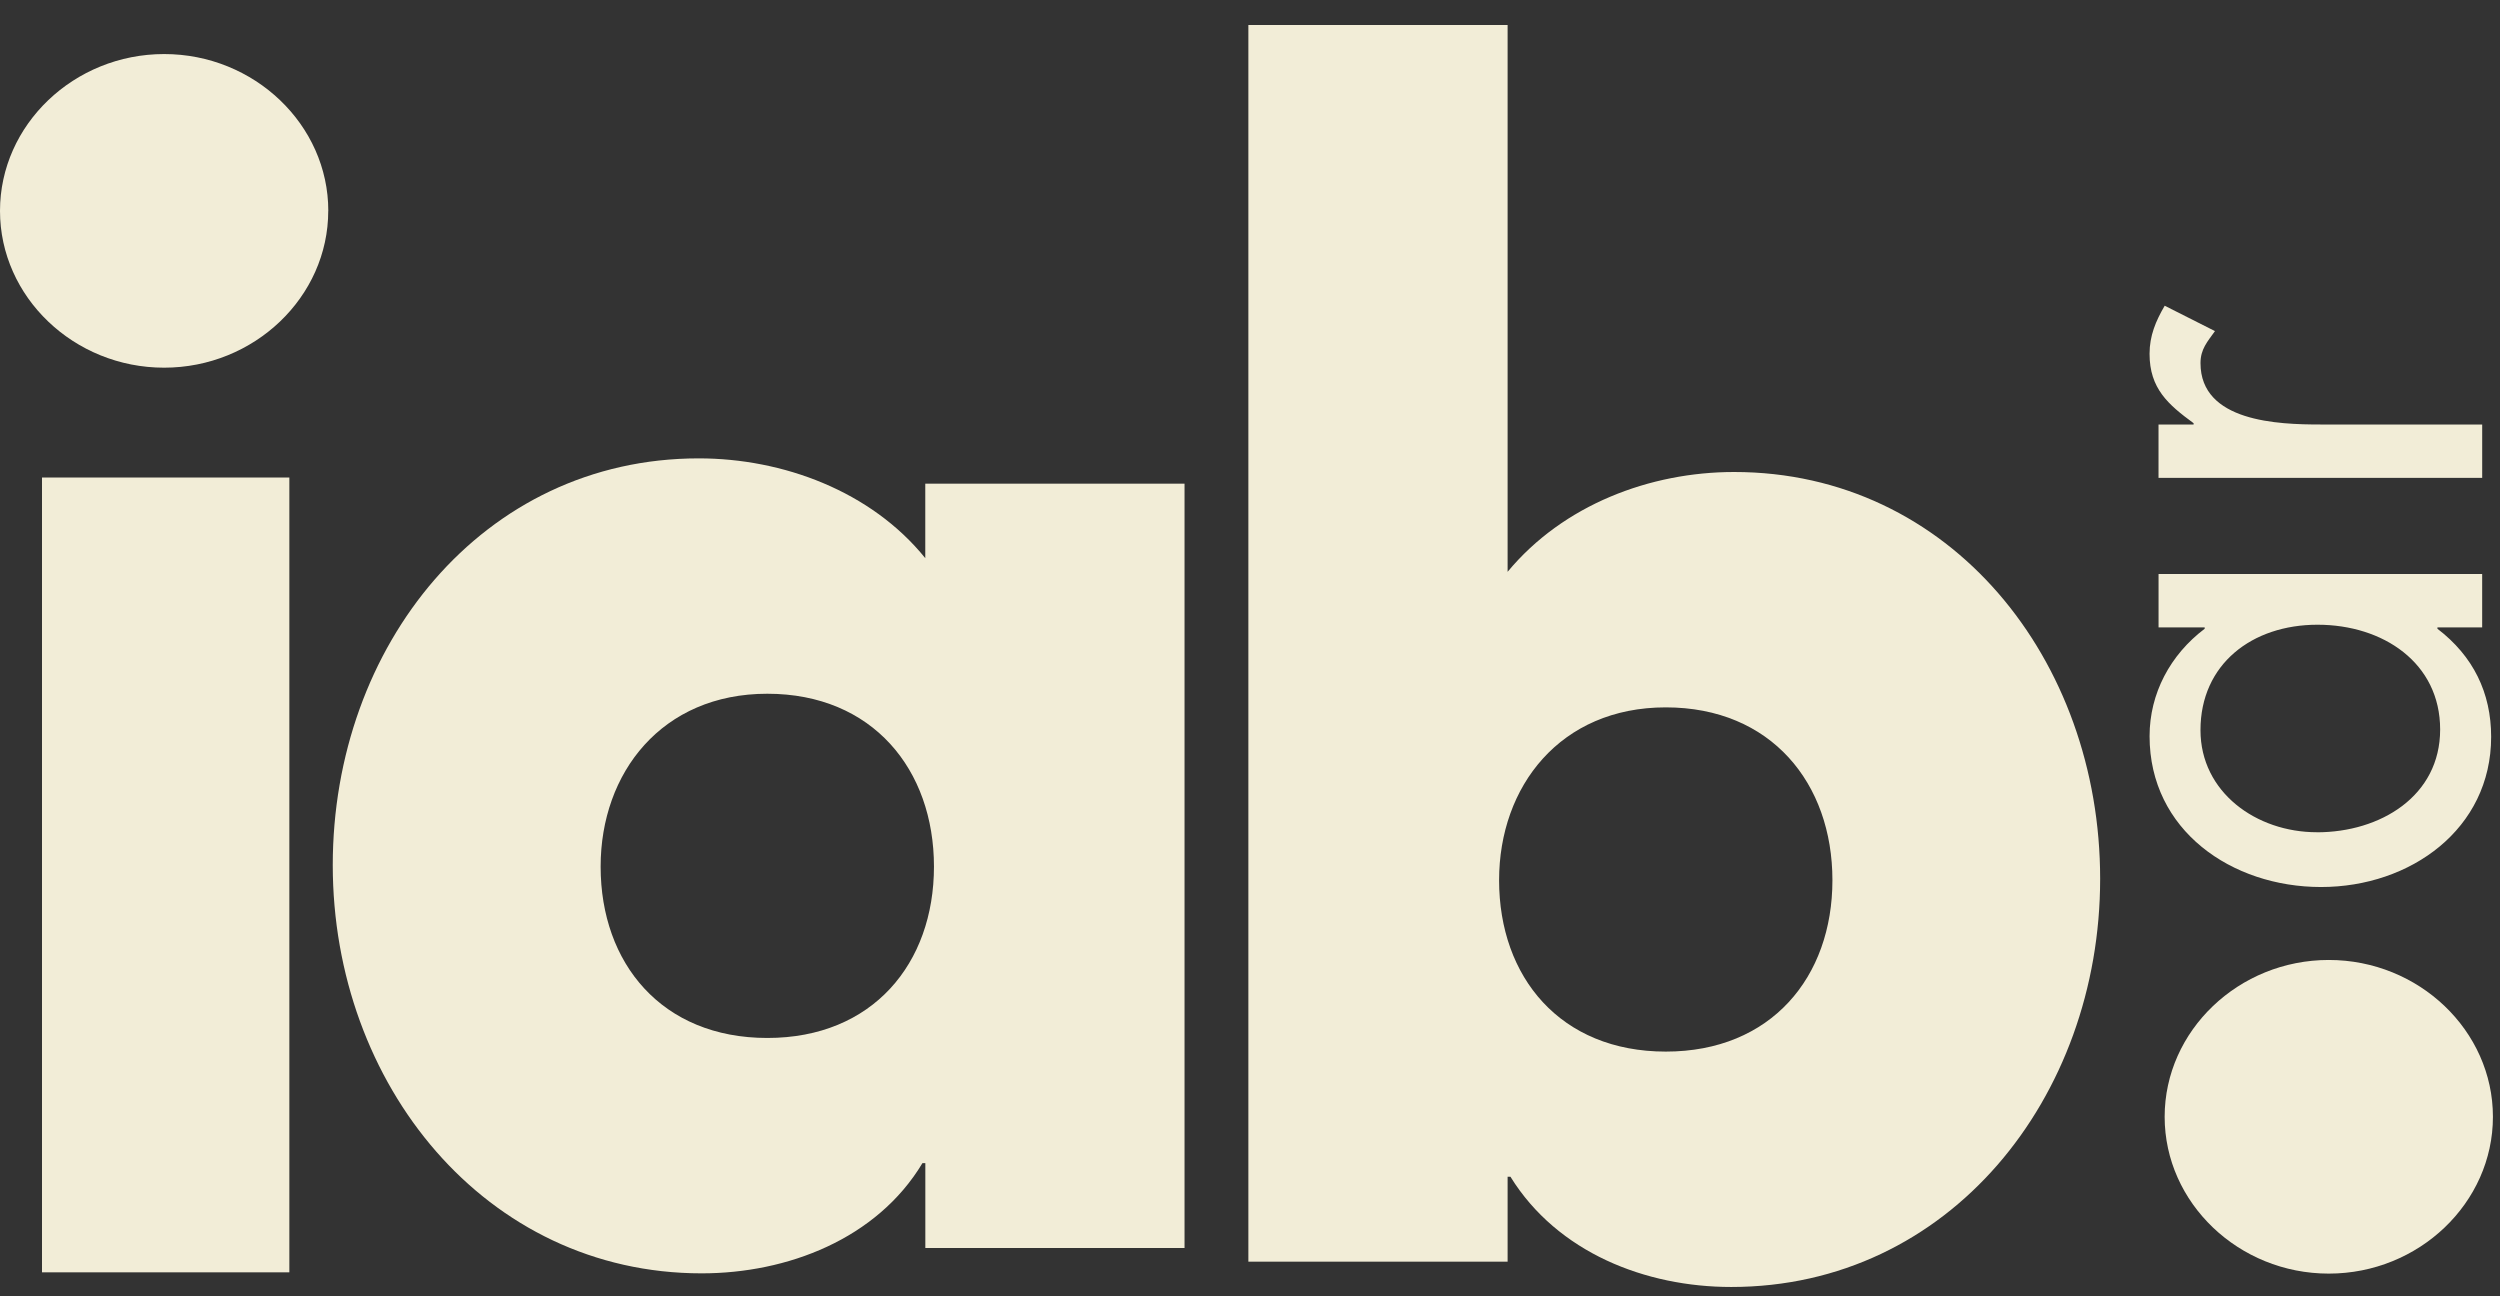 <svg width="135" height="70" viewBox="0 0 135 70" fill="none" xmlns="http://www.w3.org/2000/svg">
<rect x="0" y="0" width="135" height="70" fill="#333333" stroke="none"/>
<g clip-path="url(#clip0_322_45)">
<path d="M15.625 68.706H2.268V25.786H15.625V68.706Z" fill="#F2EDD7"/>
<path d="M17.725 11.387C17.725 16.037 13.729 19.855 8.861 19.855C3.993 19.855 0 16.037 0 11.387C0 6.737 3.996 2.919 8.864 2.919C13.732 2.919 17.728 6.737 17.728 11.387H17.725Z" fill="#F2EDD7"/>
<path d="M134.618 60.307C134.618 64.956 130.62 68.775 125.754 68.775C120.889 68.775 116.891 64.956 116.891 60.307C116.891 55.657 120.889 51.838 125.754 51.838C130.62 51.838 134.618 55.657 134.618 60.307Z" fill="#F2EDD7"/>
<path d="M63.967 67.393H49.968V62.808H49.813C47.351 66.91 42.507 68.761 37.89 68.761C26.201 68.761 17.969 58.541 17.969 46.716C17.969 34.89 26.046 24.752 37.735 24.752C42.274 24.752 47.043 26.521 49.965 30.141V26.119H63.965V67.393H63.967ZM32.434 46.796C32.434 52.025 35.741 56.05 41.434 56.05C47.126 56.05 50.434 52.028 50.434 46.796C50.434 41.565 47.126 37.462 41.434 37.462C35.741 37.462 32.434 41.725 32.434 46.796Z" fill="#F2EDD7"/>
<path d="M67.412 1.349H81.411V30.878C84.411 27.258 89.102 25.488 93.641 25.488C105.331 25.488 113.408 35.627 113.408 47.452C113.408 59.278 105.256 69.497 93.486 69.497C88.872 69.497 84.103 67.647 81.564 63.544H81.411V68.129H67.412V1.349ZM80.951 47.532C80.951 52.761 84.258 56.786 89.951 56.786C95.643 56.786 98.951 52.764 98.951 47.532C98.951 42.301 95.643 38.198 89.951 38.198C84.258 38.198 80.951 42.462 80.951 47.532Z" fill="#F2EDD7"/>
<path d="M134.037 30.997V33.88H131.621V33.952C133.555 35.43 134.522 37.411 134.522 39.79C134.522 44.764 130.17 47.899 125.337 47.899C120.504 47.899 116.077 44.836 116.077 39.755C116.077 37.449 117.193 35.357 119.053 33.952V33.88H116.562V30.997H134.04H134.037ZM125.112 44.944C128.532 44.944 131.768 42.997 131.768 39.393C131.768 35.789 128.682 33.735 125.147 33.735C121.612 33.735 118.826 35.861 118.826 39.428C118.826 42.78 121.839 44.941 125.109 44.941L125.112 44.944Z" fill="#F2EDD7"/>
<path d="M118.455 22.926V22.853C117.079 21.845 116.076 20.979 116.076 19.105C116.076 18.131 116.41 17.337 116.894 16.509L119.608 17.879C119.199 18.456 118.827 18.852 118.827 19.609C118.827 22.781 123.028 22.923 125.298 22.923H134.038V25.806H116.56V22.923H118.457L118.455 22.926Z" fill="#F2EDD7"/>
</g>
<defs>
<clipPath id="clip0_322_45">
<rect width="134.613" height="69.999" fill="white"/>
</clipPath>
</defs>
</svg>
